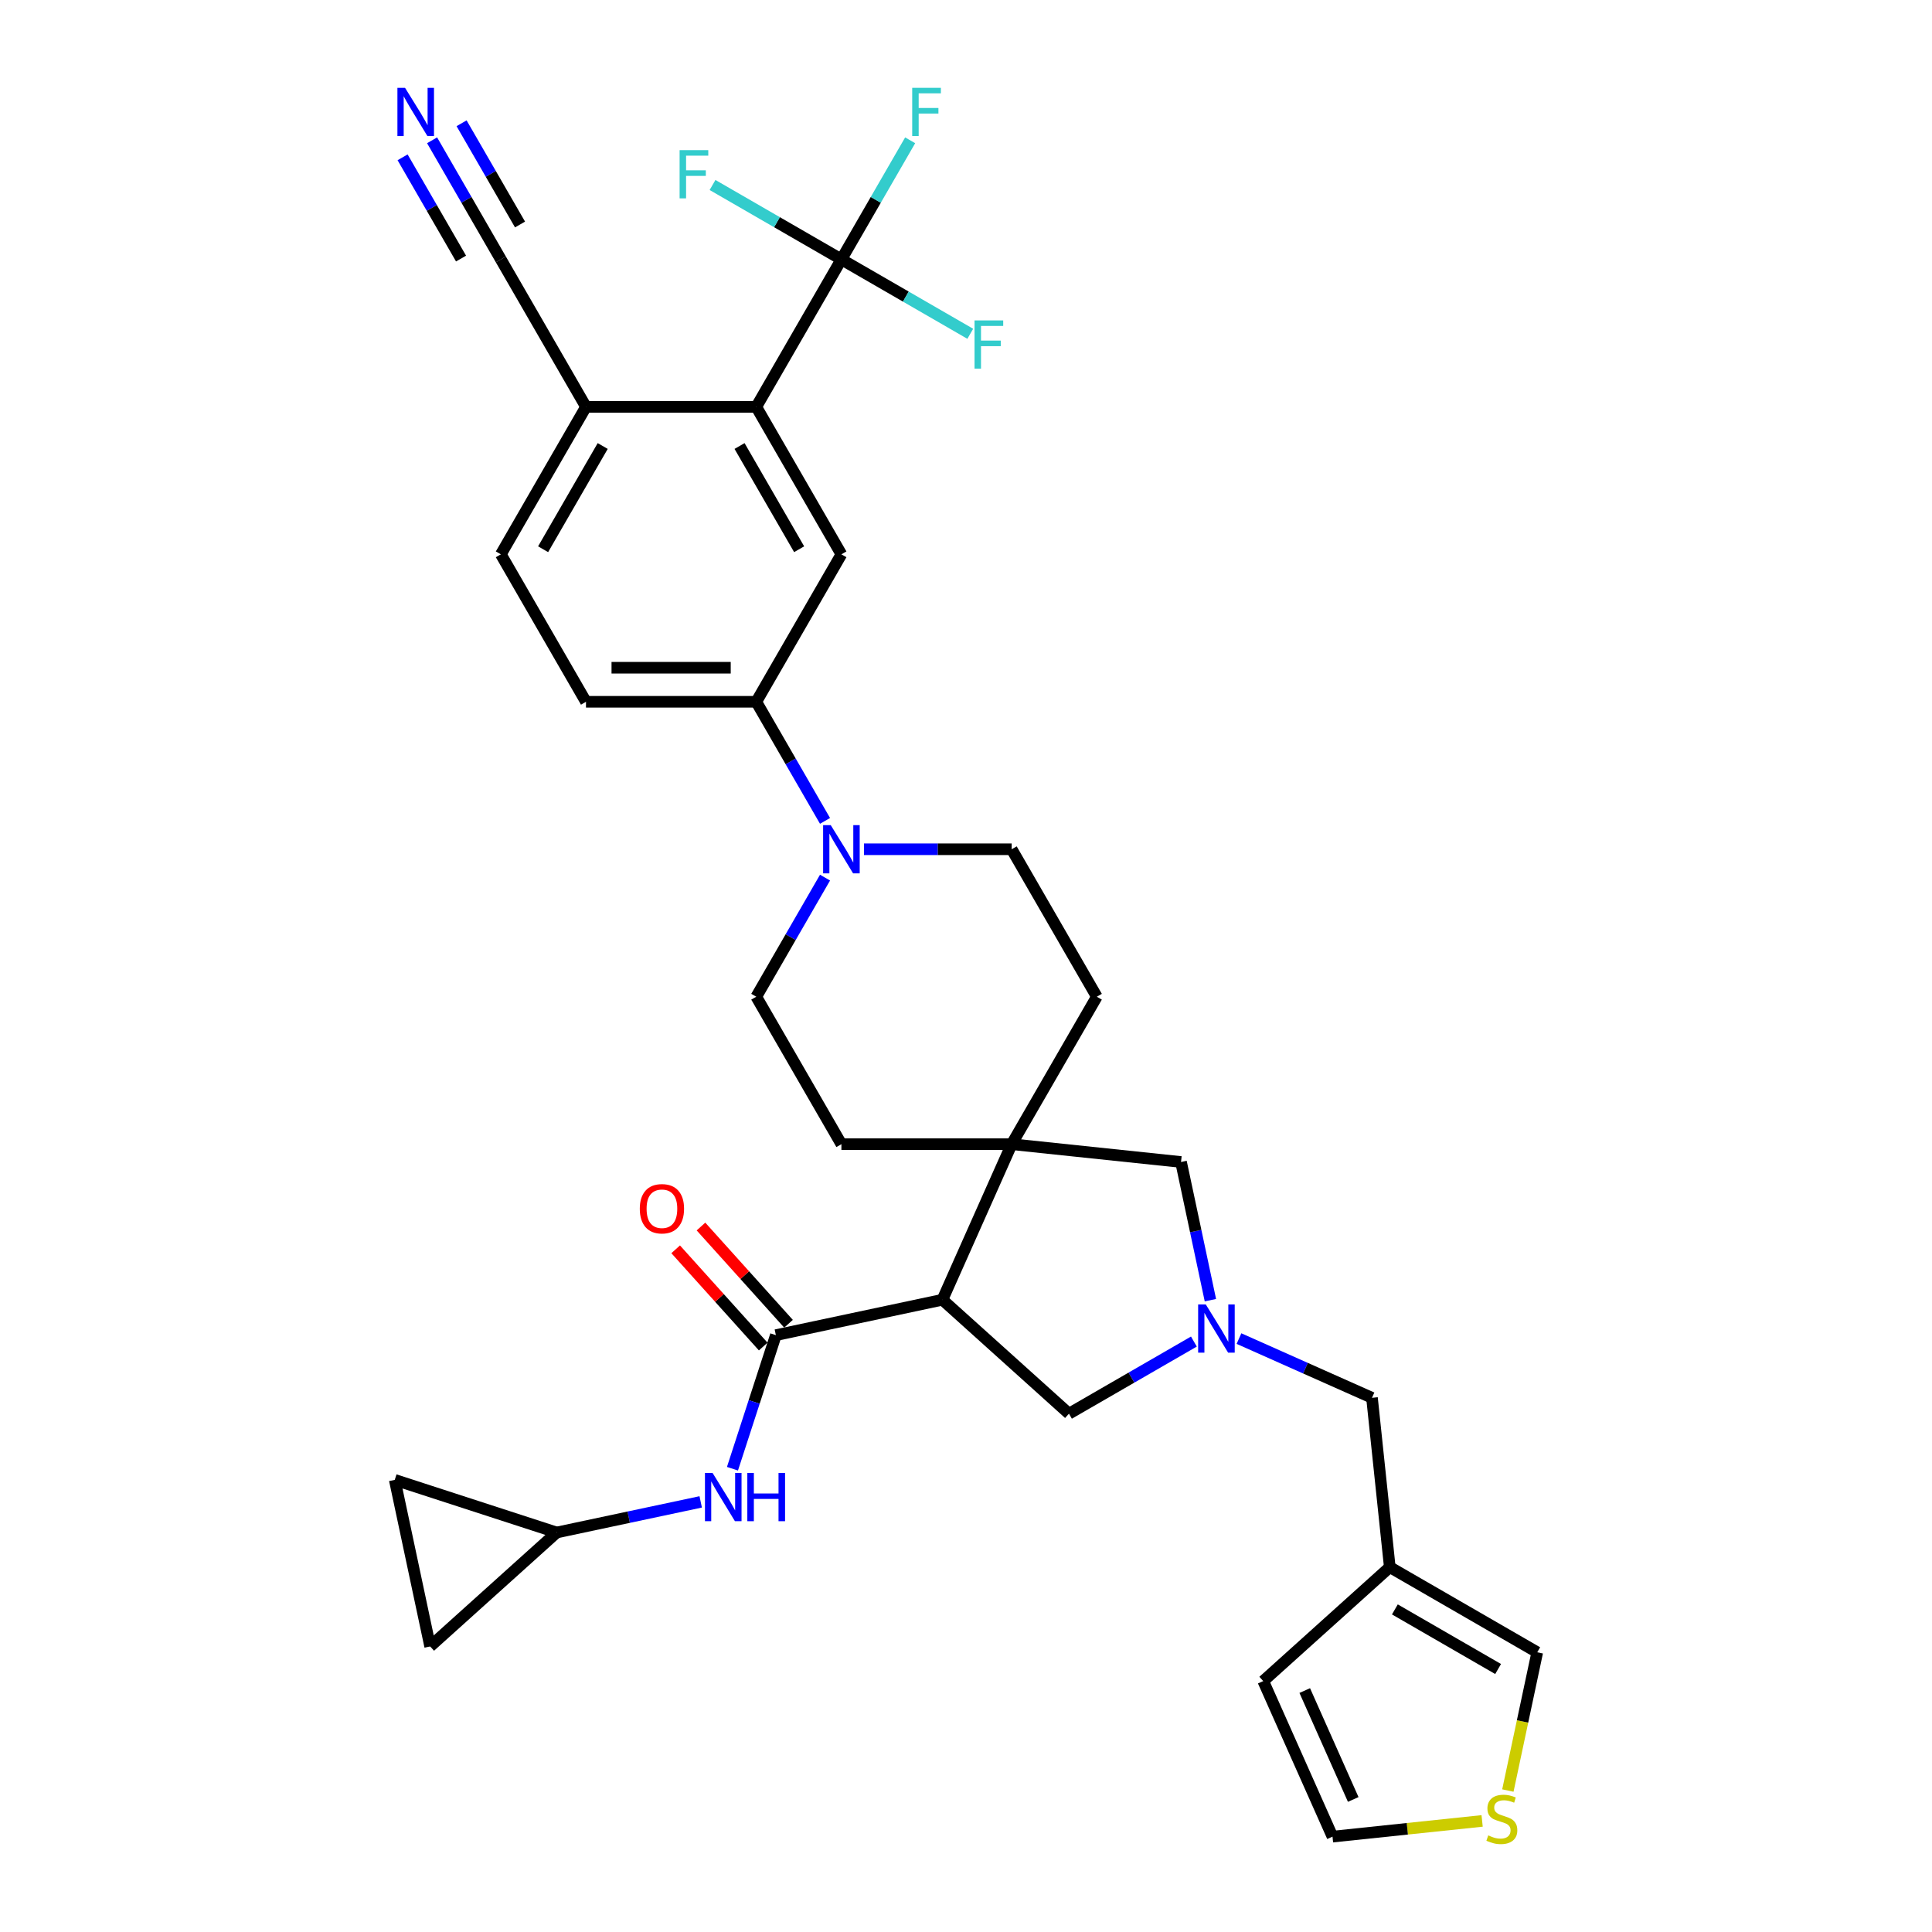 <?xml version='1.0' encoding='iso-8859-1'?>
<svg version='1.1' baseProfile='full'
              xmlns='http://www.w3.org/2000/svg'
                      xmlns:rdkit='http://www.rdkit.org/xml'
                      xmlns:xlink='http://www.w3.org/1999/xlink'
                  xml:space='preserve'
width='1000px' height='1000px' viewBox='0 0 1000 1000'>
<!-- END OF HEADER -->
<rect style='opacity:1.0;fill:#FFFFFF;stroke:none' width='1000' height='1000' x='0' y='0'> </rect>
<path class='bond-0' d='M 487.798,672.746 L 401.588,691.07' style='fill:none;fill-rule:evenodd;stroke:#000000;stroke-width:6px;stroke-linecap:butt;stroke-linejoin:miter;stroke-opacity:1' />
<path class='bond-1' d='M 487.798,672.746 L 523.646,592.23' style='fill:none;fill-rule:evenodd;stroke:#000000;stroke-width:6px;stroke-linecap:butt;stroke-linejoin:miter;stroke-opacity:1' />
<path class='bond-9' d='M 487.798,672.746 L 553.295,731.72' style='fill:none;fill-rule:evenodd;stroke:#000000;stroke-width:6px;stroke-linecap:butt;stroke-linejoin:miter;stroke-opacity:1' />
<path class='bond-7' d='M 401.588,691.07 L 390.355,725.639' style='fill:none;fill-rule:evenodd;stroke:#000000;stroke-width:6px;stroke-linecap:butt;stroke-linejoin:miter;stroke-opacity:1' />
<path class='bond-7' d='M 390.355,725.639 L 379.123,760.209' style='fill:none;fill-rule:evenodd;stroke:#0000FF;stroke-width:6px;stroke-linecap:butt;stroke-linejoin:miter;stroke-opacity:1' />
<path class='bond-23' d='M 408.137,685.173 L 385.481,660.01' style='fill:none;fill-rule:evenodd;stroke:#000000;stroke-width:6px;stroke-linecap:butt;stroke-linejoin:miter;stroke-opacity:1' />
<path class='bond-23' d='M 385.481,660.01 L 362.824,634.847' style='fill:none;fill-rule:evenodd;stroke:#FF0000;stroke-width:6px;stroke-linecap:butt;stroke-linejoin:miter;stroke-opacity:1' />
<path class='bond-23' d='M 395.038,696.967 L 372.381,671.805' style='fill:none;fill-rule:evenodd;stroke:#000000;stroke-width:6px;stroke-linecap:butt;stroke-linejoin:miter;stroke-opacity:1' />
<path class='bond-23' d='M 372.381,671.805 L 349.725,646.642' style='fill:none;fill-rule:evenodd;stroke:#FF0000;stroke-width:6px;stroke-linecap:butt;stroke-linejoin:miter;stroke-opacity:1' />
<path class='bond-11' d='M 523.646,592.23 L 611.299,601.442' style='fill:none;fill-rule:evenodd;stroke:#000000;stroke-width:6px;stroke-linecap:butt;stroke-linejoin:miter;stroke-opacity:1' />
<path class='bond-21' d='M 523.646,592.23 L 567.714,515.902' style='fill:none;fill-rule:evenodd;stroke:#000000;stroke-width:6px;stroke-linecap:butt;stroke-linejoin:miter;stroke-opacity:1' />
<path class='bond-22' d='M 523.646,592.23 L 435.51,592.23' style='fill:none;fill-rule:evenodd;stroke:#000000;stroke-width:6px;stroke-linecap:butt;stroke-linejoin:miter;stroke-opacity:1' />
<path class='bond-2' d='M 435.51,134.262 L 391.442,210.59' style='fill:none;fill-rule:evenodd;stroke:#000000;stroke-width:6px;stroke-linecap:butt;stroke-linejoin:miter;stroke-opacity:1' />
<path class='bond-30' d='M 435.51,134.262 L 453.305,103.44' style='fill:none;fill-rule:evenodd;stroke:#000000;stroke-width:6px;stroke-linecap:butt;stroke-linejoin:miter;stroke-opacity:1' />
<path class='bond-30' d='M 453.305,103.44 L 471.1,72.618' style='fill:none;fill-rule:evenodd;stroke:#33CCCC;stroke-width:6px;stroke-linecap:butt;stroke-linejoin:miter;stroke-opacity:1' />
<path class='bond-31' d='M 435.51,134.262 L 468.862,153.518' style='fill:none;fill-rule:evenodd;stroke:#000000;stroke-width:6px;stroke-linecap:butt;stroke-linejoin:miter;stroke-opacity:1' />
<path class='bond-31' d='M 468.862,153.518 L 502.213,172.774' style='fill:none;fill-rule:evenodd;stroke:#33CCCC;stroke-width:6px;stroke-linecap:butt;stroke-linejoin:miter;stroke-opacity:1' />
<path class='bond-32' d='M 435.51,134.262 L 402.158,115.007' style='fill:none;fill-rule:evenodd;stroke:#000000;stroke-width:6px;stroke-linecap:butt;stroke-linejoin:miter;stroke-opacity:1' />
<path class='bond-32' d='M 402.158,115.007 L 368.806,95.751' style='fill:none;fill-rule:evenodd;stroke:#33CCCC;stroke-width:6px;stroke-linecap:butt;stroke-linejoin:miter;stroke-opacity:1' />
<path class='bond-3' d='M 617.954,694.389 L 585.625,713.055' style='fill:none;fill-rule:evenodd;stroke:#0000FF;stroke-width:6px;stroke-linecap:butt;stroke-linejoin:miter;stroke-opacity:1' />
<path class='bond-3' d='M 585.625,713.055 L 553.295,731.72' style='fill:none;fill-rule:evenodd;stroke:#000000;stroke-width:6px;stroke-linecap:butt;stroke-linejoin:miter;stroke-opacity:1' />
<path class='bond-19' d='M 641.292,692.848 L 675.716,708.174' style='fill:none;fill-rule:evenodd;stroke:#0000FF;stroke-width:6px;stroke-linecap:butt;stroke-linejoin:miter;stroke-opacity:1' />
<path class='bond-19' d='M 675.716,708.174 L 710.139,723.5' style='fill:none;fill-rule:evenodd;stroke:#000000;stroke-width:6px;stroke-linecap:butt;stroke-linejoin:miter;stroke-opacity:1' />
<path class='bond-33' d='M 626.502,672.969 L 618.9,637.205' style='fill:none;fill-rule:evenodd;stroke:#0000FF;stroke-width:6px;stroke-linecap:butt;stroke-linejoin:miter;stroke-opacity:1' />
<path class='bond-33' d='M 618.9,637.205 L 611.299,601.442' style='fill:none;fill-rule:evenodd;stroke:#000000;stroke-width:6px;stroke-linecap:butt;stroke-linejoin:miter;stroke-opacity:1' />
<path class='bond-4' d='M 391.442,210.59 L 435.51,286.918' style='fill:none;fill-rule:evenodd;stroke:#000000;stroke-width:6px;stroke-linecap:butt;stroke-linejoin:miter;stroke-opacity:1' />
<path class='bond-4' d='M 382.787,230.853 L 413.634,284.283' style='fill:none;fill-rule:evenodd;stroke:#000000;stroke-width:6px;stroke-linecap:butt;stroke-linejoin:miter;stroke-opacity:1' />
<path class='bond-37' d='M 391.442,210.59 L 303.306,210.59' style='fill:none;fill-rule:evenodd;stroke:#000000;stroke-width:6px;stroke-linecap:butt;stroke-linejoin:miter;stroke-opacity:1' />
<path class='bond-5' d='M 427.032,454.257 L 409.237,485.079' style='fill:none;fill-rule:evenodd;stroke:#0000FF;stroke-width:6px;stroke-linecap:butt;stroke-linejoin:miter;stroke-opacity:1' />
<path class='bond-5' d='M 409.237,485.079 L 391.442,515.902' style='fill:none;fill-rule:evenodd;stroke:#000000;stroke-width:6px;stroke-linecap:butt;stroke-linejoin:miter;stroke-opacity:1' />
<path class='bond-8' d='M 427.032,424.89 L 409.237,394.068' style='fill:none;fill-rule:evenodd;stroke:#0000FF;stroke-width:6px;stroke-linecap:butt;stroke-linejoin:miter;stroke-opacity:1' />
<path class='bond-8' d='M 409.237,394.068 L 391.442,363.246' style='fill:none;fill-rule:evenodd;stroke:#000000;stroke-width:6px;stroke-linecap:butt;stroke-linejoin:miter;stroke-opacity:1' />
<path class='bond-34' d='M 447.179,439.574 L 485.412,439.574' style='fill:none;fill-rule:evenodd;stroke:#0000FF;stroke-width:6px;stroke-linecap:butt;stroke-linejoin:miter;stroke-opacity:1' />
<path class='bond-34' d='M 485.412,439.574 L 523.646,439.574' style='fill:none;fill-rule:evenodd;stroke:#000000;stroke-width:6px;stroke-linecap:butt;stroke-linejoin:miter;stroke-opacity:1' />
<path class='bond-6' d='M 435.51,286.918 L 391.442,363.246' style='fill:none;fill-rule:evenodd;stroke:#000000;stroke-width:6px;stroke-linecap:butt;stroke-linejoin:miter;stroke-opacity:1' />
<path class='bond-13' d='M 362.683,777.373 L 325.413,785.295' style='fill:none;fill-rule:evenodd;stroke:#0000FF;stroke-width:6px;stroke-linecap:butt;stroke-linejoin:miter;stroke-opacity:1' />
<path class='bond-13' d='M 325.413,785.295 L 288.142,793.217' style='fill:none;fill-rule:evenodd;stroke:#000000;stroke-width:6px;stroke-linecap:butt;stroke-linejoin:miter;stroke-opacity:1' />
<path class='bond-28' d='M 391.442,363.246 L 303.306,363.246' style='fill:none;fill-rule:evenodd;stroke:#000000;stroke-width:6px;stroke-linecap:butt;stroke-linejoin:miter;stroke-opacity:1' />
<path class='bond-28' d='M 378.222,345.619 L 316.526,345.619' style='fill:none;fill-rule:evenodd;stroke:#000000;stroke-width:6px;stroke-linecap:butt;stroke-linejoin:miter;stroke-opacity:1' />
<path class='bond-10' d='M 719.352,811.153 L 710.139,723.5' style='fill:none;fill-rule:evenodd;stroke:#000000;stroke-width:6px;stroke-linecap:butt;stroke-linejoin:miter;stroke-opacity:1' />
<path class='bond-20' d='M 719.352,811.153 L 795.68,855.221' style='fill:none;fill-rule:evenodd;stroke:#000000;stroke-width:6px;stroke-linecap:butt;stroke-linejoin:miter;stroke-opacity:1' />
<path class='bond-20' d='M 721.987,833.029 L 775.417,863.876' style='fill:none;fill-rule:evenodd;stroke:#000000;stroke-width:6px;stroke-linecap:butt;stroke-linejoin:miter;stroke-opacity:1' />
<path class='bond-26' d='M 719.352,811.153 L 653.854,870.127' style='fill:none;fill-rule:evenodd;stroke:#000000;stroke-width:6px;stroke-linecap:butt;stroke-linejoin:miter;stroke-opacity:1' />
<path class='bond-12' d='M 223.648,72.618 L 241.443,103.44' style='fill:none;fill-rule:evenodd;stroke:#0000FF;stroke-width:6px;stroke-linecap:butt;stroke-linejoin:miter;stroke-opacity:1' />
<path class='bond-12' d='M 241.443,103.44 L 259.238,134.262' style='fill:none;fill-rule:evenodd;stroke:#000000;stroke-width:6px;stroke-linecap:butt;stroke-linejoin:miter;stroke-opacity:1' />
<path class='bond-12' d='M 208.382,81.432 L 223.508,107.63' style='fill:none;fill-rule:evenodd;stroke:#0000FF;stroke-width:6px;stroke-linecap:butt;stroke-linejoin:miter;stroke-opacity:1' />
<path class='bond-12' d='M 223.508,107.63 L 238.634,133.829' style='fill:none;fill-rule:evenodd;stroke:#000000;stroke-width:6px;stroke-linecap:butt;stroke-linejoin:miter;stroke-opacity:1' />
<path class='bond-12' d='M 238.913,63.804 L 254.039,90.003' style='fill:none;fill-rule:evenodd;stroke:#0000FF;stroke-width:6px;stroke-linecap:butt;stroke-linejoin:miter;stroke-opacity:1' />
<path class='bond-12' d='M 254.039,90.003 L 269.165,116.202' style='fill:none;fill-rule:evenodd;stroke:#000000;stroke-width:6px;stroke-linecap:butt;stroke-linejoin:miter;stroke-opacity:1' />
<path class='bond-17' d='M 288.142,793.217 L 222.645,852.191' style='fill:none;fill-rule:evenodd;stroke:#000000;stroke-width:6px;stroke-linecap:butt;stroke-linejoin:miter;stroke-opacity:1' />
<path class='bond-18' d='M 288.142,793.217 L 204.32,765.981' style='fill:none;fill-rule:evenodd;stroke:#000000;stroke-width:6px;stroke-linecap:butt;stroke-linejoin:miter;stroke-opacity:1' />
<path class='bond-14' d='M 259.238,134.262 L 303.306,210.59' style='fill:none;fill-rule:evenodd;stroke:#000000;stroke-width:6px;stroke-linecap:butt;stroke-linejoin:miter;stroke-opacity:1' />
<path class='bond-15' d='M 303.306,210.59 L 259.238,286.918' style='fill:none;fill-rule:evenodd;stroke:#000000;stroke-width:6px;stroke-linecap:butt;stroke-linejoin:miter;stroke-opacity:1' />
<path class='bond-15' d='M 311.961,230.853 L 281.114,284.283' style='fill:none;fill-rule:evenodd;stroke:#000000;stroke-width:6px;stroke-linecap:butt;stroke-linejoin:miter;stroke-opacity:1' />
<path class='bond-16' d='M 780.469,926.783 L 788.074,891.002' style='fill:none;fill-rule:evenodd;stroke:#CCCC00;stroke-width:6px;stroke-linecap:butt;stroke-linejoin:miter;stroke-opacity:1' />
<path class='bond-16' d='M 788.074,891.002 L 795.68,855.221' style='fill:none;fill-rule:evenodd;stroke:#000000;stroke-width:6px;stroke-linecap:butt;stroke-linejoin:miter;stroke-opacity:1' />
<path class='bond-36' d='M 767.149,942.504 L 728.426,946.574' style='fill:none;fill-rule:evenodd;stroke:#CCCC00;stroke-width:6px;stroke-linecap:butt;stroke-linejoin:miter;stroke-opacity:1' />
<path class='bond-36' d='M 728.426,946.574 L 689.702,950.644' style='fill:none;fill-rule:evenodd;stroke:#000000;stroke-width:6px;stroke-linecap:butt;stroke-linejoin:miter;stroke-opacity:1' />
<path class='bond-35' d='M 222.645,852.191 L 204.32,765.981' style='fill:none;fill-rule:evenodd;stroke:#000000;stroke-width:6px;stroke-linecap:butt;stroke-linejoin:miter;stroke-opacity:1' />
<path class='bond-25' d='M 567.714,515.902 L 523.646,439.574' style='fill:none;fill-rule:evenodd;stroke:#000000;stroke-width:6px;stroke-linecap:butt;stroke-linejoin:miter;stroke-opacity:1' />
<path class='bond-24' d='M 435.51,592.23 L 391.442,515.902' style='fill:none;fill-rule:evenodd;stroke:#000000;stroke-width:6px;stroke-linecap:butt;stroke-linejoin:miter;stroke-opacity:1' />
<path class='bond-27' d='M 653.854,870.127 L 689.702,950.644' style='fill:none;fill-rule:evenodd;stroke:#000000;stroke-width:6px;stroke-linecap:butt;stroke-linejoin:miter;stroke-opacity:1' />
<path class='bond-27' d='M 675.335,875.035 L 700.428,931.397' style='fill:none;fill-rule:evenodd;stroke:#000000;stroke-width:6px;stroke-linecap:butt;stroke-linejoin:miter;stroke-opacity:1' />
<path class='bond-29' d='M 303.306,363.246 L 259.238,286.918' style='fill:none;fill-rule:evenodd;stroke:#000000;stroke-width:6px;stroke-linecap:butt;stroke-linejoin:miter;stroke-opacity:1' />
<path  class='atom-4' d='M 624.106 675.172
L 632.285 688.392
Q 633.096 689.697, 634.4 692.059
Q 635.704 694.421, 635.775 694.562
L 635.775 675.172
L 639.089 675.172
L 639.089 700.132
L 635.669 700.132
L 626.891 685.678
Q 625.868 683.986, 624.776 682.047
Q 623.718 680.108, 623.401 679.508
L 623.401 700.132
L 620.157 700.132
L 620.157 675.172
L 624.106 675.172
' fill='#0000FF'/>
<path  class='atom-6' d='M 429.993 427.094
L 438.172 440.314
Q 438.982 441.619, 440.287 443.981
Q 441.591 446.343, 441.662 446.484
L 441.662 427.094
L 444.976 427.094
L 444.976 452.054
L 441.556 452.054
L 432.778 437.6
Q 431.755 435.907, 430.662 433.968
Q 429.605 432.029, 429.287 431.43
L 429.287 452.054
L 426.044 452.054
L 426.044 427.094
L 429.993 427.094
' fill='#0000FF'/>
<path  class='atom-8' d='M 368.835 762.412
L 377.014 775.633
Q 377.825 776.937, 379.129 779.299
Q 380.434 781.661, 380.504 781.802
L 380.504 762.412
L 383.818 762.412
L 383.818 787.372
L 380.398 787.372
L 371.62 772.918
Q 370.598 771.226, 369.505 769.287
Q 368.447 767.348, 368.13 766.748
L 368.13 787.372
L 364.886 787.372
L 364.886 762.412
L 368.835 762.412
' fill='#0000FF'/>
<path  class='atom-8' d='M 386.815 762.412
L 390.199 762.412
L 390.199 773.024
L 402.961 773.024
L 402.961 762.412
L 406.346 762.412
L 406.346 787.372
L 402.961 787.372
L 402.961 775.844
L 390.199 775.844
L 390.199 787.372
L 386.815 787.372
L 386.815 762.412
' fill='#0000FF'/>
<path  class='atom-13' d='M 209.653 45.455
L 217.832 58.675
Q 218.643 59.979, 219.947 62.341
Q 221.252 64.703, 221.322 64.844
L 221.322 45.455
L 224.636 45.455
L 224.636 70.415
L 221.216 70.415
L 212.438 55.96
Q 211.416 54.268, 210.323 52.329
Q 209.265 50.39, 208.948 49.791
L 208.948 70.415
L 205.705 70.415
L 205.705 45.455
L 209.653 45.455
' fill='#0000FF'/>
<path  class='atom-17' d='M 770.304 949.998
Q 770.586 950.103, 771.75 950.597
Q 772.913 951.091, 774.182 951.408
Q 775.487 951.69, 776.756 951.69
Q 779.118 951.69, 780.493 950.562
Q 781.868 949.398, 781.868 947.389
Q 781.868 946.014, 781.163 945.168
Q 780.493 944.322, 779.435 943.863
Q 778.378 943.405, 776.615 942.876
Q 774.394 942.206, 773.054 941.572
Q 771.75 940.937, 770.798 939.598
Q 769.881 938.258, 769.881 936.002
Q 769.881 932.864, 771.997 930.925
Q 774.147 928.986, 778.378 928.986
Q 781.268 928.986, 784.547 930.361
L 783.736 933.076
Q 780.74 931.842, 778.483 931.842
Q 776.051 931.842, 774.711 932.864
Q 773.371 933.851, 773.407 935.579
Q 773.407 936.918, 774.077 937.729
Q 774.782 938.54, 775.769 938.998
Q 776.791 939.457, 778.483 939.985
Q 780.74 940.691, 782.079 941.396
Q 783.419 942.101, 784.371 943.546
Q 785.358 944.956, 785.358 947.389
Q 785.358 950.844, 783.031 952.712
Q 780.74 954.545, 776.897 954.545
Q 774.676 954.545, 772.984 954.052
Q 771.327 953.594, 769.353 952.783
L 770.304 949.998
' fill='#CCCC00'/>
<path  class='atom-24' d='M 331.156 625.643
Q 331.156 619.65, 334.117 616.301
Q 337.078 612.951, 342.613 612.951
Q 348.148 612.951, 351.11 616.301
Q 354.071 619.65, 354.071 625.643
Q 354.071 631.707, 351.074 635.162
Q 348.078 638.581, 342.613 638.581
Q 337.114 638.581, 334.117 635.162
Q 331.156 631.742, 331.156 625.643
M 342.613 635.761
Q 346.421 635.761, 348.466 633.223
Q 350.546 630.649, 350.546 625.643
Q 350.546 620.743, 348.466 618.275
Q 346.421 615.772, 342.613 615.772
Q 338.806 615.772, 336.726 618.239
Q 334.681 620.707, 334.681 625.643
Q 334.681 630.684, 336.726 633.223
Q 338.806 635.761, 342.613 635.761
' fill='#FF0000'/>
<path  class='atom-31' d='M 472.157 45.455
L 486.999 45.455
L 486.999 48.31
L 475.506 48.31
L 475.506 55.89
L 485.73 55.89
L 485.73 58.781
L 475.506 58.781
L 475.506 70.415
L 472.157 70.415
L 472.157 45.455
' fill='#33CCCC'/>
<path  class='atom-32' d='M 504.417 165.85
L 519.259 165.85
L 519.259 168.706
L 507.766 168.706
L 507.766 176.286
L 517.99 176.286
L 517.99 179.176
L 507.766 179.176
L 507.766 190.81
L 504.417 190.81
L 504.417 165.85
' fill='#33CCCC'/>
<path  class='atom-33' d='M 351.761 77.715
L 366.603 77.715
L 366.603 80.57
L 355.11 80.57
L 355.11 88.15
L 365.334 88.15
L 365.334 91.041
L 355.11 91.041
L 355.11 102.675
L 351.761 102.675
L 351.761 77.715
' fill='#33CCCC'/>
</svg>

